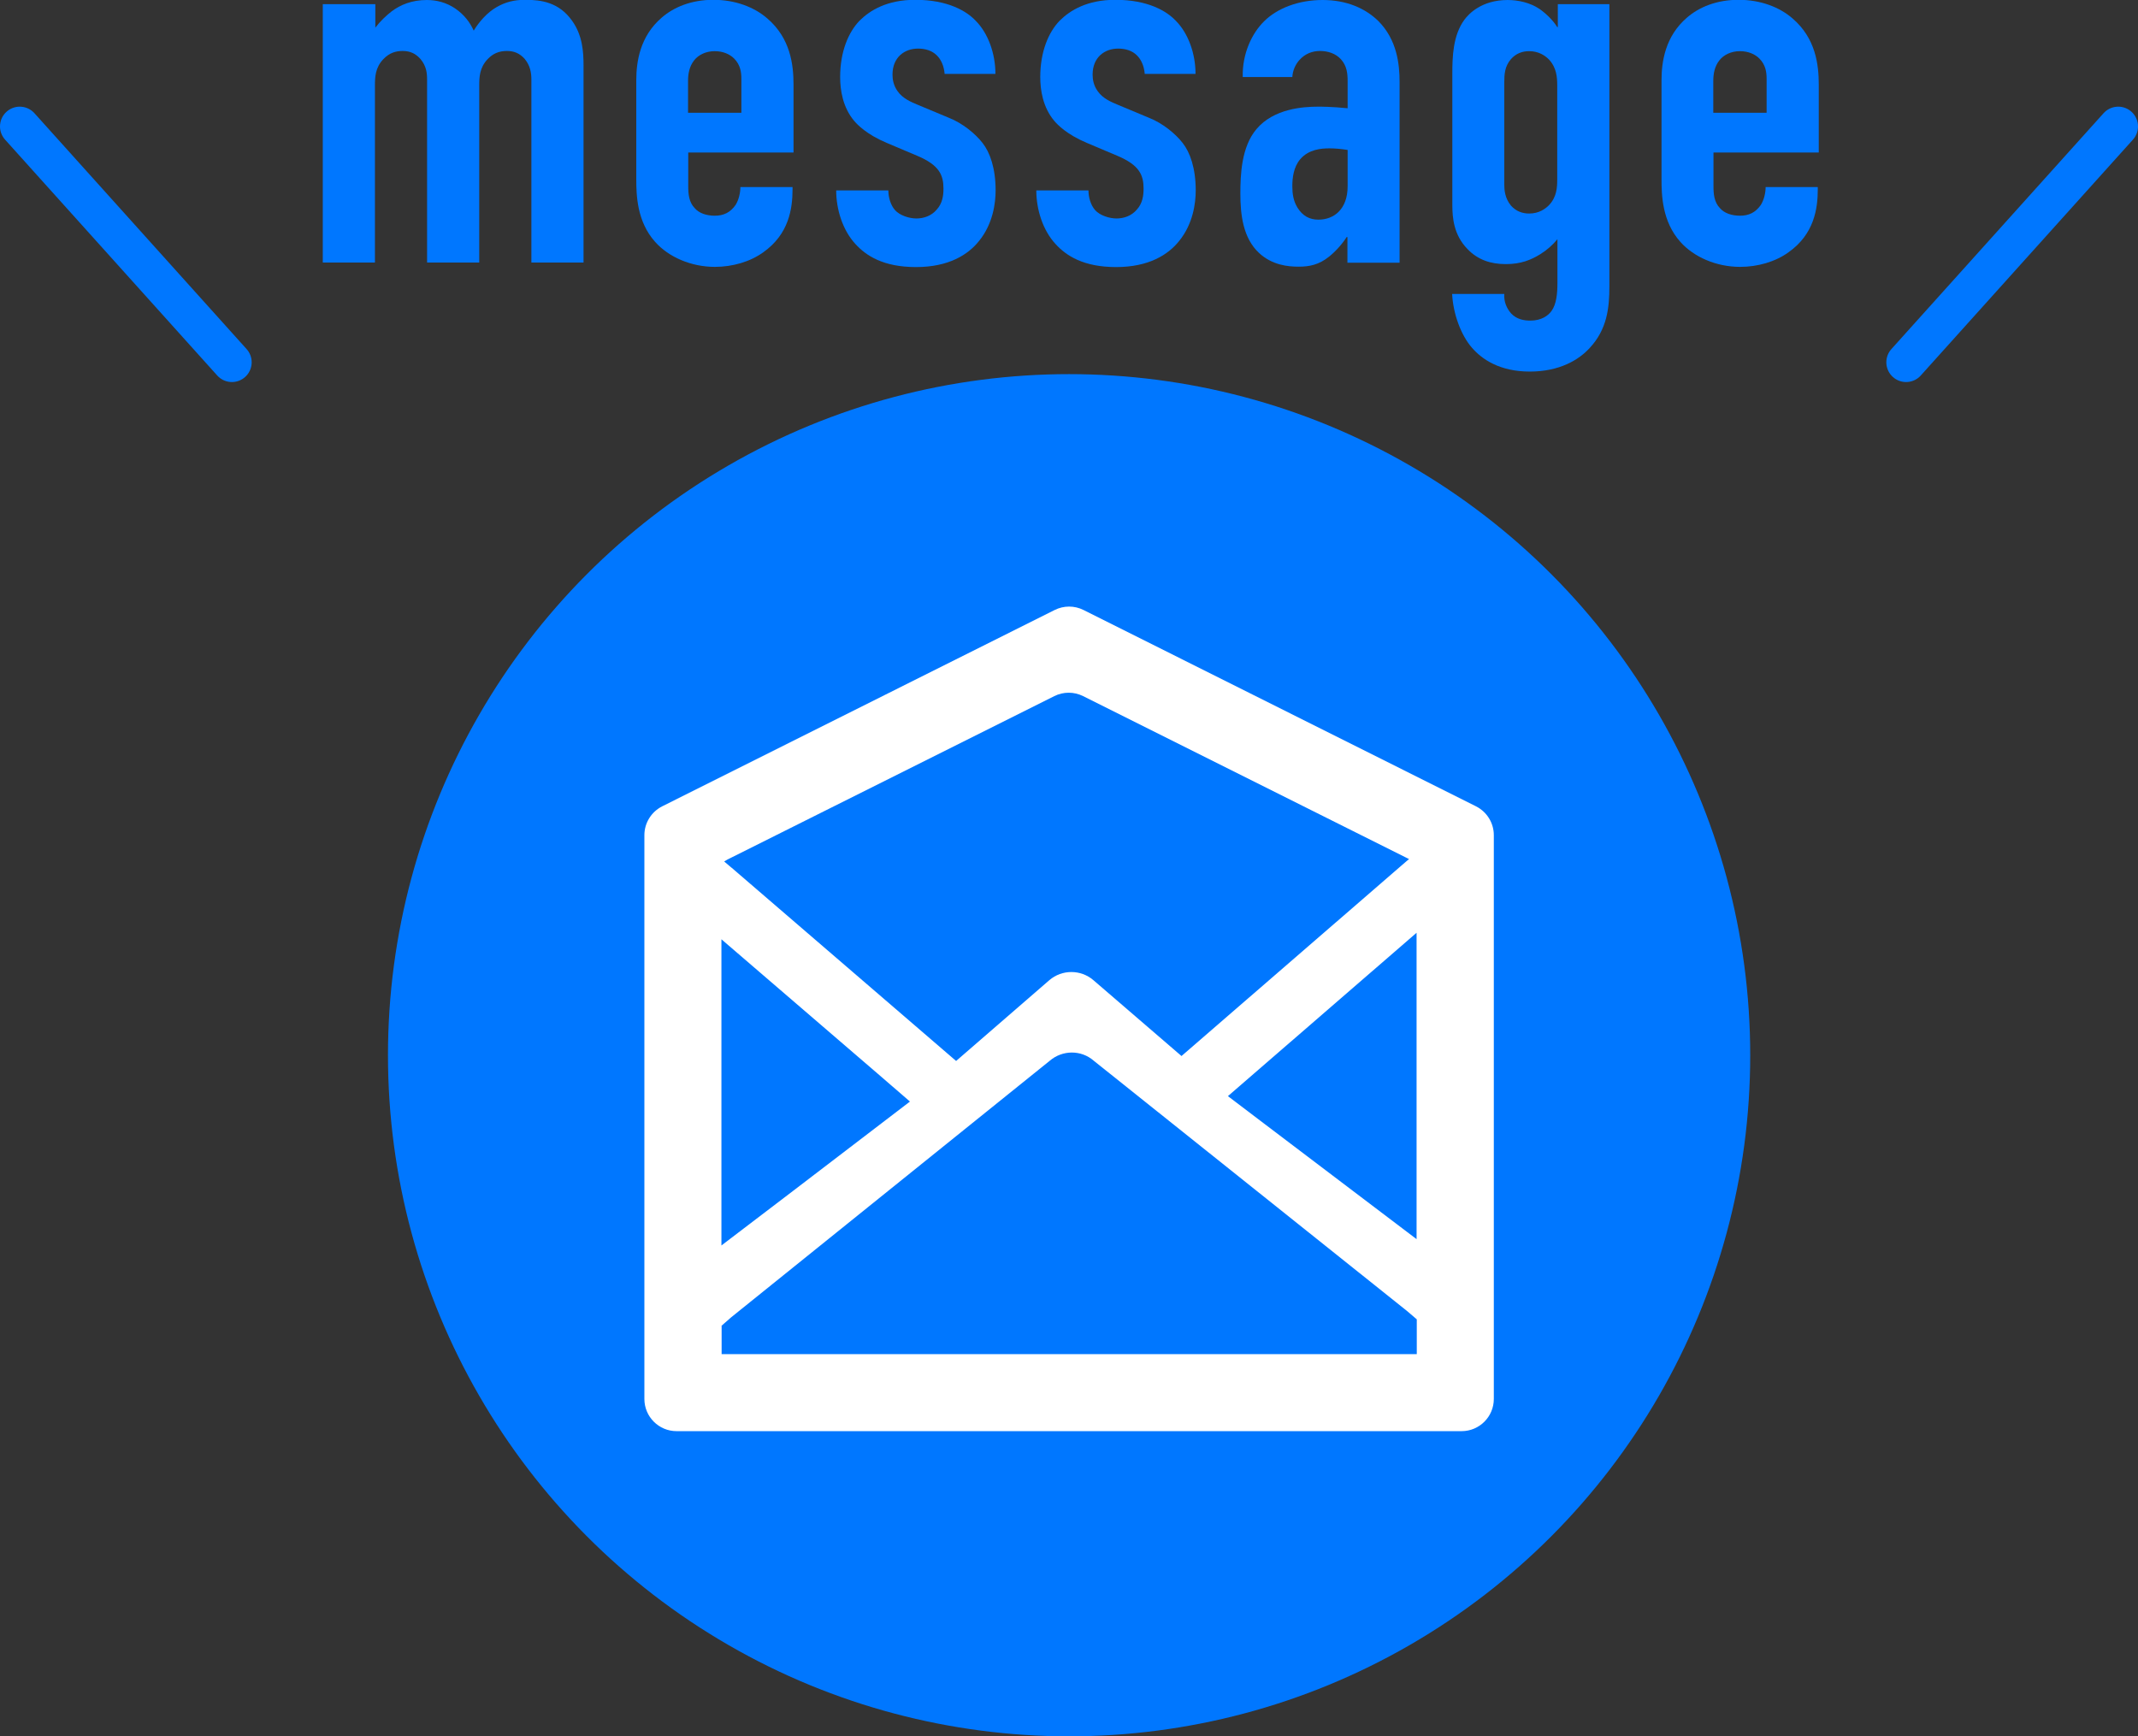 <?xml version="1.0" encoding="UTF-8"?><svg id="_レイヤー_2" xmlns="http://www.w3.org/2000/svg" viewBox="0 0 108.23 87.9"><rect x="0" y="0" width="108.23" height="87.9" fill="#333333" stroke="none"/><defs><style>.cls-1{fill:#07f;}.cls-2{fill:#fff;}.cls-3{fill:none;stroke:#07f;stroke-linecap:round;stroke-miterlimit:10;stroke-width:2px;}</style></defs><g id="layout"><circle class="cls-1" cx="54.12" cy="53.42" r="34.48"/><path class="cls-1" d="m19,.21v1.19c.24-.32.55-.61.82-.82.45-.34,1.03-.58,1.79-.58.5,0,.98.13,1.42.42.47.32.76.71.95,1.13.29-.47.69-.92,1.16-1.19.45-.26.9-.37,1.45-.37.82,0,1.71.13,2.37,1.06.53.74.58,1.58.58,2.27v9.97h-2.64V4.04c0-.34-.05-.71-.34-1.06-.26-.29-.55-.4-.9-.4-.4,0-.71.13-.98.42-.4.42-.42.9-.42,1.32v8.97h-2.64V4.04c0-.34-.03-.69-.34-1.06-.24-.26-.5-.4-.9-.4-.32,0-.66.08-.98.42-.4.42-.42.9-.42,1.32v8.97h-2.64V.21h2.64Z"/><path class="cls-1" d="m34.84,9.42c0,.4.03.82.34,1.13.21.24.58.37,1,.37.45,0,.79-.16,1.06-.55.16-.26.24-.61.24-.9h2.64v.11c0,.98-.18,2.27-1.48,3.19-.66.48-1.56.74-2.45.74-1.21,0-2.35-.5-3.03-1.27-.92-1.03-.95-2.37-.95-3.17v-5.01c0-.92.18-2.22,1.29-3.17.61-.53,1.5-.9,2.61-.9s2.08.37,2.74.95c1.16,1,1.32,2.32,1.32,3.35v3.43h-5.33v1.69Zm2.69-3.72v-1.71c0-.34-.05-.71-.37-1.03-.21-.21-.55-.37-.98-.37-.45,0-.82.19-1.03.45-.26.32-.32.71-.32,1.06v1.61h2.69Z"/><path class="cls-1" d="m47.82,3.75c-.03-.4-.18-.74-.4-.95-.24-.24-.58-.34-.95-.34-.66,0-1.29.42-1.29,1.32,0,.24.05.55.26.84.26.37.69.55,1.03.69l1.58.66c.66.26,1.32.79,1.69,1.27.37.47.66,1.27.66,2.4,0,.63-.13,1.69-.84,2.56-.55.69-1.53,1.32-3.19,1.32s-2.53-.58-3.06-1.16c-.66-.71-.98-1.77-.98-2.72h2.64c0,.34.11.74.34,1s.71.42,1.08.42.76-.13,1.03-.45c.29-.32.34-.71.34-1.06,0-.69-.21-1.19-1.32-1.66l-1.56-.66c-1-.42-1.48-.92-1.64-1.11-.58-.69-.71-1.56-.71-2.22,0-1.29.42-2.27.98-2.85.53-.53,1.4-1.06,2.82-1.06,1.66,0,2.61.58,3.06,1.06.63.63,1,1.66,1,2.69h-2.58Z"/><path class="cls-1" d="m57.95,3.75c-.03-.4-.18-.74-.4-.95-.24-.24-.58-.34-.95-.34-.66,0-1.29.42-1.29,1.32,0,.24.05.55.26.84.26.37.69.55,1.03.69l1.58.66c.66.26,1.32.79,1.69,1.27.37.47.66,1.27.66,2.4,0,.63-.13,1.69-.84,2.56-.55.69-1.53,1.32-3.19,1.32s-2.53-.58-3.06-1.16c-.66-.71-.98-1.77-.98-2.72h2.64c0,.34.11.74.34,1s.71.42,1.08.42.76-.13,1.03-.45c.29-.32.34-.71.34-1.06,0-.69-.21-1.19-1.32-1.66l-1.56-.66c-1-.42-1.48-.92-1.64-1.11-.58-.69-.71-1.56-.71-2.22,0-1.29.42-2.27.98-2.85.53-.53,1.4-1.06,2.82-1.06,1.66,0,2.61.58,3.06,1.06.63.63,1,1.66,1,2.69h-2.58Z"/><path class="cls-1" d="m68.22,12h-.05c-.18.29-.53.71-.9,1-.5.4-.98.5-1.53.5s-1.34-.08-2-.69c-.82-.76-.95-1.95-.95-3.01,0-.95.05-2.37.82-3.27.87-1.03,2.35-1.13,3.11-1.13.18,0,.69,0,1.5.08v-1.37c0-.37-.03-.77-.34-1.11-.26-.29-.66-.42-1.06-.42-.37,0-.76.13-1.06.48-.18.21-.32.5-.34.84h-2.51c-.03-1.19.47-2.22,1.08-2.82.66-.66,1.74-1.08,2.96-1.08s2.16.42,2.82,1.06c.95.95,1.08,2.19,1.08,3.09v9.15h-2.64v-1.29Zm0-4.41c-.32-.05-.63-.08-.92-.08-.42,0-1.05.05-1.48.55-.34.4-.4.95-.4,1.37,0,.37.05.74.26,1.08.26.42.61.61,1.06.61.79,0,1.48-.53,1.48-1.69v-1.85Z"/><path class="cls-1" d="m81.47.21v14.3c0,1.06-.11,2.16-1,3.11-.53.58-1.5,1.19-3.03,1.19s-2.43-.63-2.93-1.21c-.55-.63-.95-1.71-1-2.72h2.64c-.03.4.13.74.34.98.29.32.69.37.98.37.55,0,.9-.24,1.08-.5.24-.34.29-.87.29-1.4v-2.22c-.24.29-.53.55-.87.76-.47.29-.98.5-1.74.5s-1.42-.21-1.95-.77c-.69-.71-.76-1.58-.76-2.22V3.72c0-.84.03-1.93.61-2.72.21-.29.87-1,2.19-1,.53,0,1.13.13,1.61.45.34.24.69.58.9.92h.03V.21h2.64Zm-2.64,4.12c0-.42-.03-.9-.42-1.32-.18-.18-.5-.42-1-.42-.34,0-.66.11-.92.4-.32.37-.34.77-.34,1.19v5.17c0,.26.03.69.34,1.06.26.29.58.4.92.4.5,0,.82-.24,1-.42.4-.42.42-.9.42-1.32v-4.72Z"/><path class="cls-1" d="m86.74,9.42c0,.4.03.82.34,1.13.21.24.58.37,1,.37.45,0,.79-.16,1.06-.55.16-.26.24-.61.24-.9h2.64v.11c0,.98-.18,2.27-1.48,3.19-.66.48-1.56.74-2.45.74-1.21,0-2.35-.5-3.03-1.27-.92-1.03-.95-2.37-.95-3.17v-5.01c0-.92.18-2.22,1.29-3.17.61-.53,1.5-.9,2.61-.9s2.08.37,2.74.95c1.16,1,1.32,2.32,1.32,3.35v3.43h-5.33v1.69Zm2.69-3.72v-1.71c0-.34-.05-.71-.37-1.03-.21-.21-.55-.37-.98-.37-.45,0-.82.19-1.03.45-.26.32-.32.71-.32,1.06v1.61h2.69Z"/><path class="cls-2" d="m74.72,40.82l-19.87-9.94c-.46-.23-1-.23-1.46,0l-19.87,9.94c-.55.28-.9.84-.9,1.46v28.54c0,.9.73,1.63,1.63,1.63h39.74c.9,0,1.63-.73,1.63-1.63v-28.54c0-.62-.35-1.18-.9-1.46Zm-38.2,26.3l.49-.43,16.13-12.99c.64-.55,1.59-.56,2.23,0l15.86,12.67.49.42v1.76h-35.19v-1.42Zm9.55-11.36l-5.94,4.54-3.61,2.75v-15.5l7.93,6.82,1.62,1.4Zm25.64,1.1v5.87s-7.93-6.01-7.93-6.01l-1.62-1.23,9.55-8.27v9.64h0Zm-.38-13.37l-.11.09-.29.25-11.12,9.63-4.46-3.84c-.64-.55-1.59-.55-2.23,0l-4.72,4.09-11.35-9.77-.05-.04-.26-.22-.08-.07.17-.1,16.54-8.27c.46-.23,1-.23,1.46,0l16.3,8.15.14.07.04.02Z"/><line class="cls-3" x1="1" y1="6.4" x2="11.74" y2="18.34"/><line class="cls-3" x1="107.23" y1="6.4" x2="96.49" y2="18.34"/></g></svg>